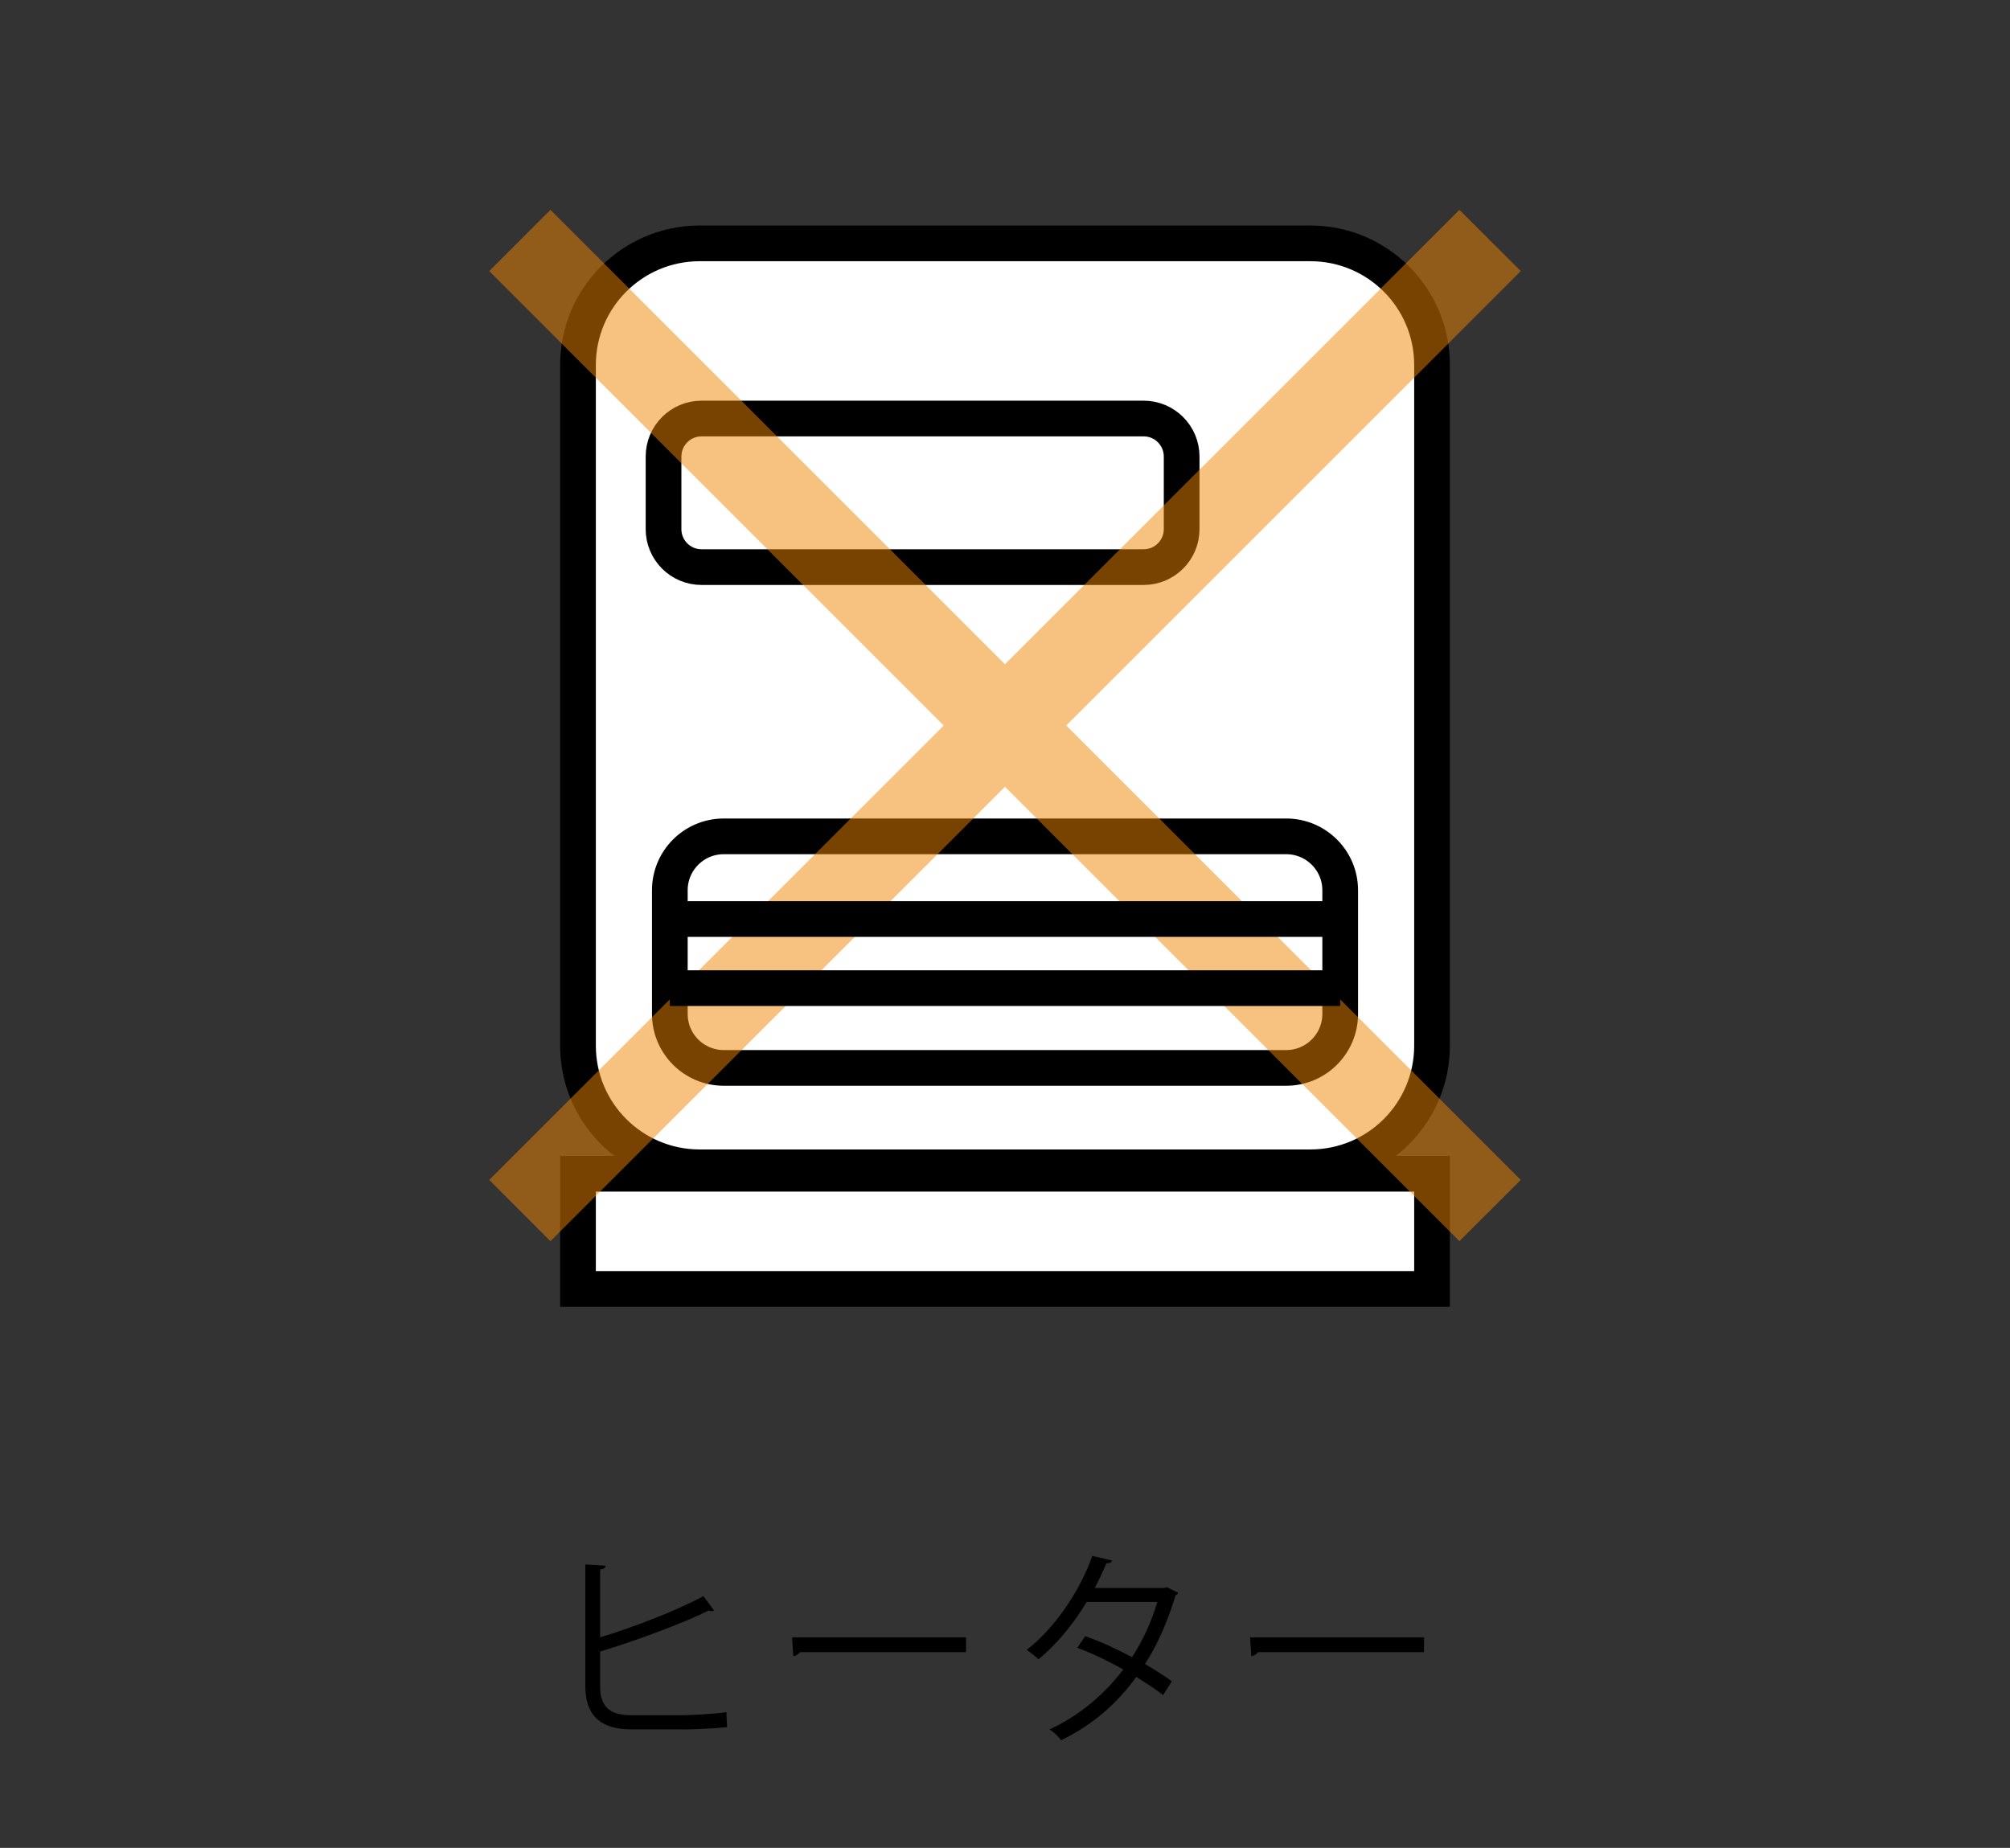 <?xml version="1.0" encoding="utf-8"?>
<!-- Generator: Adobe Illustrator 15.1.0, SVG Export Plug-In  -->
<!DOCTYPE svg PUBLIC "-//W3C//DTD SVG 1.1//EN" "http://www.w3.org/Graphics/SVG/1.1/DTD/svg11.dtd">
<svg version="1.1"
	 xmlns="http://www.w3.org/2000/svg" xmlns:xlink="http://www.w3.org/1999/xlink" xmlns:a="http://ns.adobe.com/AdobeSVGViewerExtensions/3.0/"
	 x="0px" y="0px" width="435px" height="400px" viewBox="0 0 435 400" overflow="visible" enable-background="new 0 0 435 400"
	 xml:space="preserve">
<rect x="0" y="0" width="435" height="400" fill="#333333" stroke="none"/>
<defs>
</defs>
<path d="M147.728,371.294c1.803-0.046,6.627-0.226,9.469-0.678c0.044,0.993,0.093,2.257,0.18,3.248
	c-2.973,0.316-7.48,0.496-9.332,0.496h-11.271c-6.812,0-10.1-2.976-10.1-9.425v-26.286l4.415,0.27
	c-0.087,0.452-0.402,0.722-1.214,0.812v14.699c6.85-2.072,16.367-5.679,22.362-8.927l2.304,3.112
	c-0.137,0.09-0.365,0.136-0.545,0.136c-0.224,0-0.403-0.046-0.632-0.136c-5.456,2.75-15.735,6.537-23.489,8.883v7.531
	c0,4.552,2.211,6.267,6.85,6.267H147.728z"/>
<path d="M171.413,354.429h37.652v3.202h-35.942c-0.267,0.452-0.854,0.768-1.442,0.857L171.413,354.429z"/>
<path d="M254.972,344.78c-0.049,0.226-0.271,0.406-0.544,0.496c-1.667,5.592-3.921,10.731-6.627,14.924
	c1.938,1.13,4.149,2.526,5.815,3.744l-1.896,2.976c-1.622-1.261-3.92-2.75-5.815-3.923c-4.148,5.772-9.469,10.417-16.274,13.708
	c-0.495-0.765-1.672-1.848-2.483-2.344c6.584-3.065,11.859-7.62,15.965-12.986c-3.338-1.849-6.631-3.428-9.964-4.688l1.71-2.526
	c3.294,1.173,6.675,2.706,10.148,4.555c2.342-3.697,4.193-7.621,5.456-11.949h-15.289c-2.75,4.598-6.446,9.153-10.416,12.398
	c-0.583-0.539-1.803-1.533-2.569-2.028c5.907-4.508,11.499-12.624,14.205-20.334l4.285,0.991c-0.186,0.496-0.631,0.632-1.22,0.585
	c-0.632,1.489-1.666,3.697-2.526,5.366h14.974l0.632-0.18L254.972,344.78z"/>
<path d="M270.538,354.429h37.647v3.202h-35.937c-0.268,0.452-0.855,0.768-1.443,0.857L270.538,354.429z"/>
<rect x="125.088" y="254.076" fill="#FFFFFF" stroke="#000000" stroke-width="7.727" stroke-miterlimit="10" width="184.829" height="24.932"/>
<path fill="#FFFFFF" stroke="#000000" stroke-width="7.727" stroke-miterlimit="10" d="M283.585,252.679H151.42
	c-14.532,0-26.332-11.789-26.332-26.332V79.009c0-14.541,11.8-26.329,26.332-26.329h132.165c14.549,0,26.332,11.789,26.332,26.329
	v147.338C309.917,240.89,298.134,252.679,283.585,252.679z"/>
<path fill="#FFFFFF" stroke="#000000" stroke-width="7.727" stroke-miterlimit="10" d="M278.353,231.163H156.636
	c-6.446,0-11.674-5.227-11.674-11.679v-26.77c0-6.453,5.228-11.674,11.674-11.674h121.717c6.446,0,11.689,5.222,11.689,11.674v26.77
	C290.042,225.936,284.799,231.163,278.353,231.163z"/>
<path fill="#FFFFFF" stroke="#000000" stroke-width="7.727" stroke-miterlimit="10" d="M247.507,122.76h-95.674
	c-4.552,0-8.232-3.678-8.232-8.219V98.823c0-4.541,3.681-8.227,8.232-8.227h95.674c4.541,0,8.222,3.686,8.222,8.227v15.717
	C255.729,119.082,252.048,122.76,247.507,122.76z"/>
<polygon opacity="0.5" fill="#F18700" points="329.121,58.686 315.853,45.425 217.494,143.788 119.126,45.425 105.878,58.686 
	204.235,157.049 105.878,255.404 119.126,268.665 217.494,170.308 315.853,268.665 329.121,255.404 230.759,157.049 "/>
<line fill="#FFFFFF" stroke="#000000" stroke-width="7.727" stroke-miterlimit="10" x1="144.962" y1="198.935" x2="290.042" y2="198.935"/>
<line fill="#FFFFFF" stroke="#000000" stroke-width="7.727" stroke-miterlimit="10" x1="144.962" y1="213.897" x2="290.042" y2="213.897"/>
<rect fill="none" width="435" height="400"/>
</svg>
